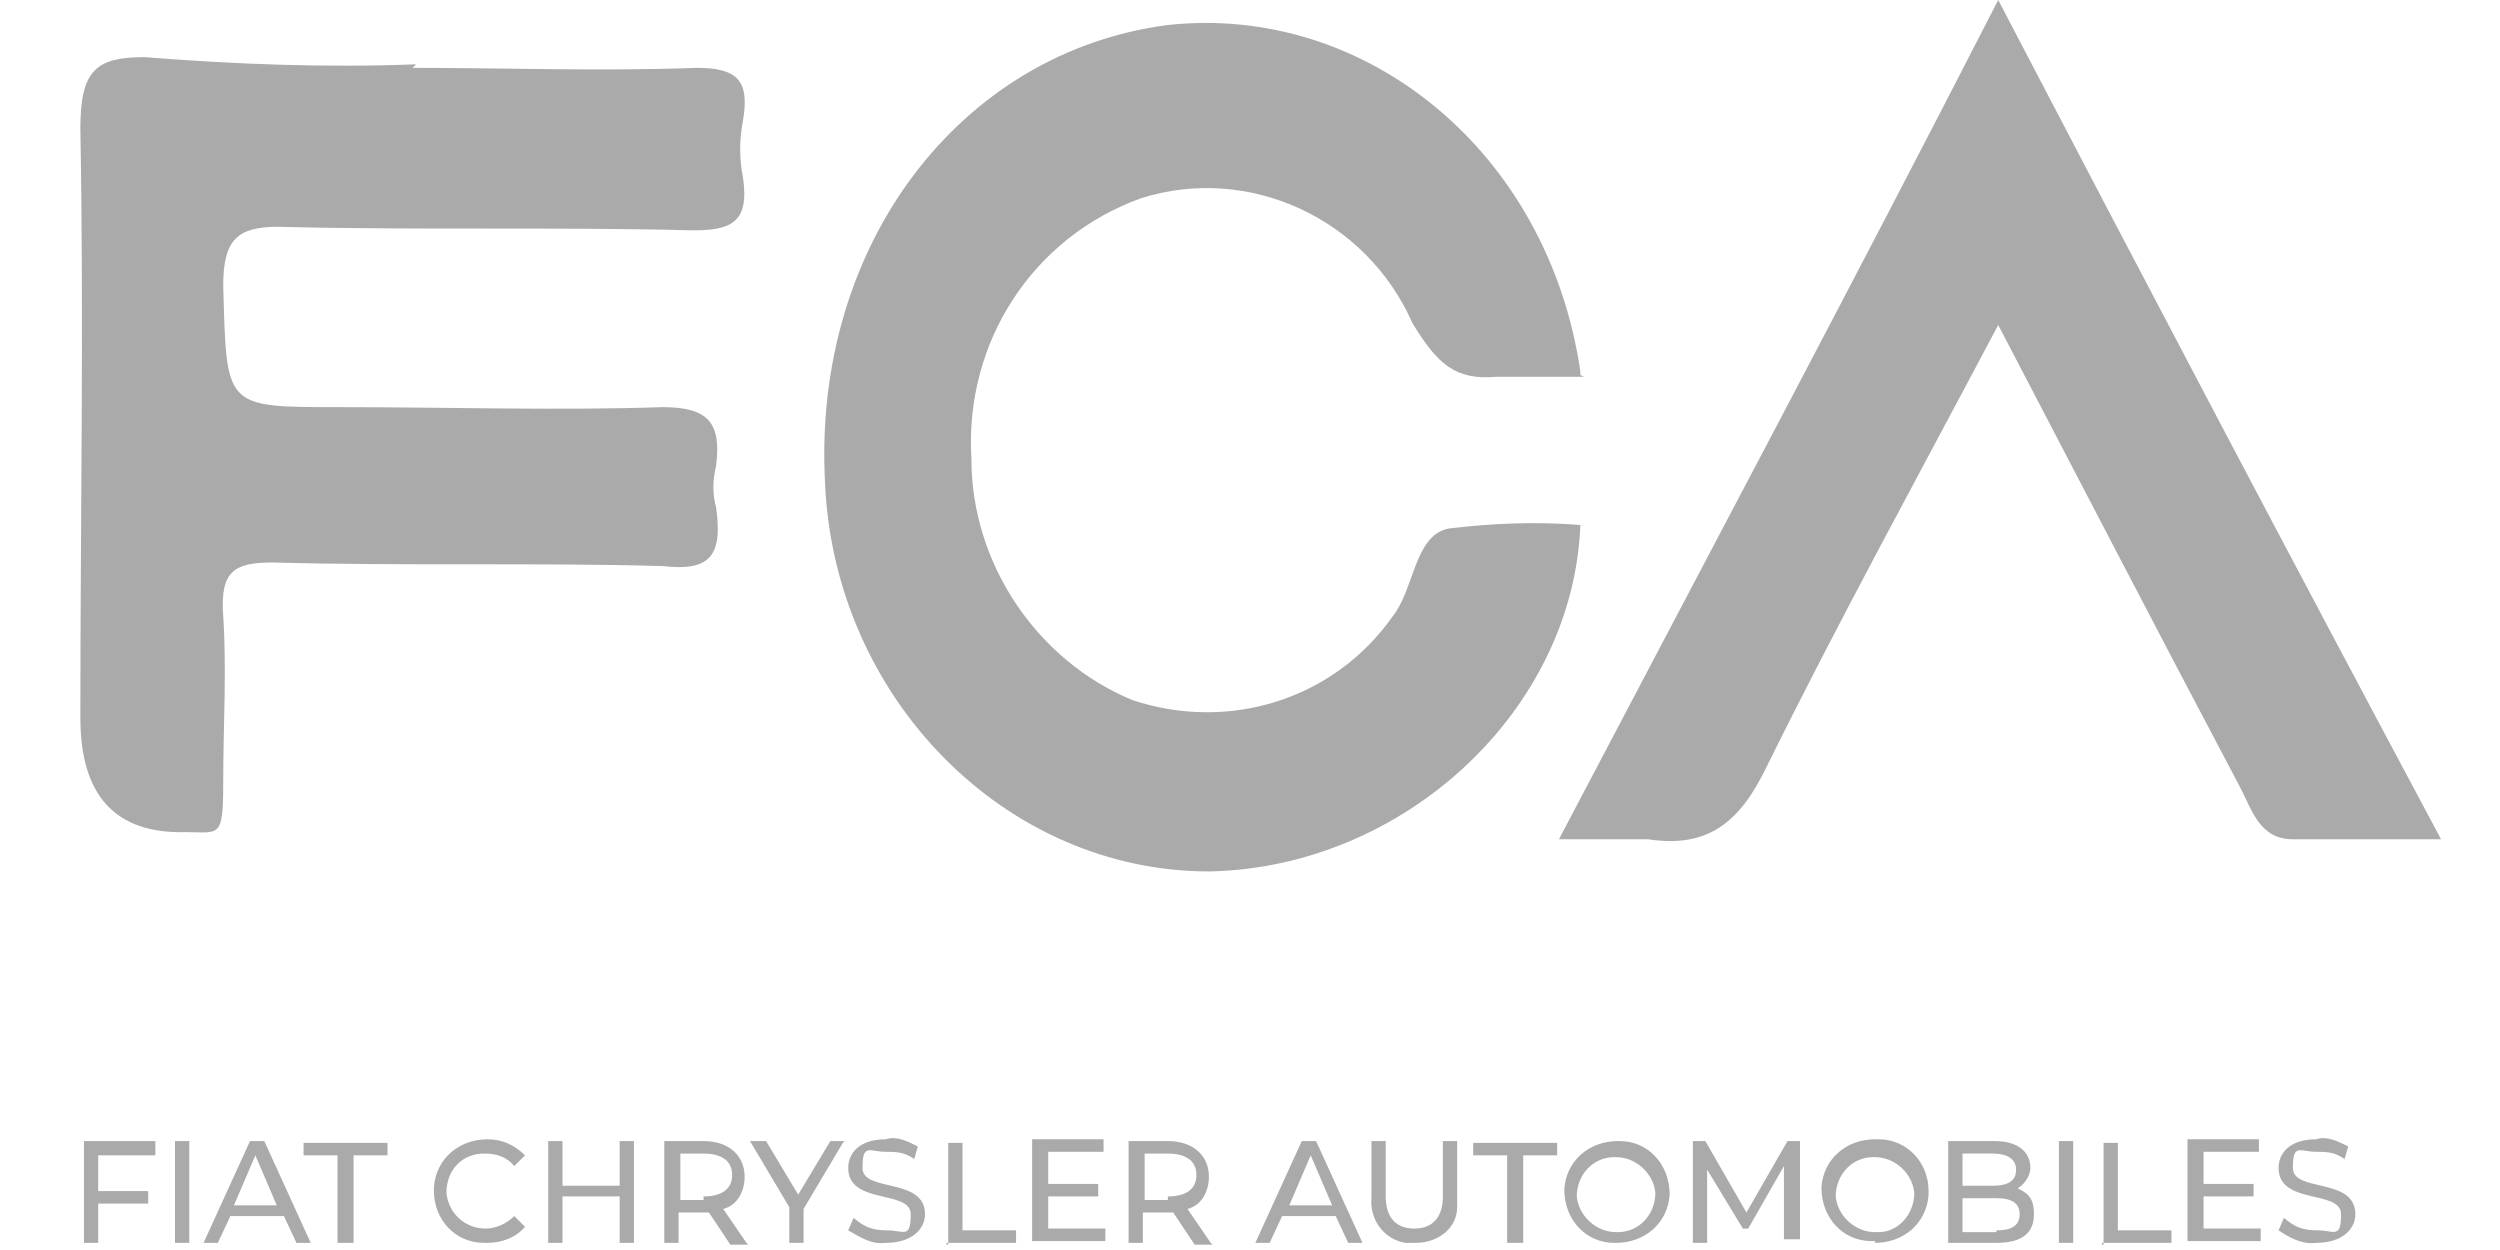 <?xml version="1.0" encoding="UTF-8"?>
<svg id="Layer_1" xmlns="http://www.w3.org/2000/svg" version="1.1" viewBox="0 0 140 70">
  <!-- Generator: Adobe Illustrator 29.4.0, SVG Export Plug-In . SVG Version: 2.1.0 Build 152)  -->
  <defs>
    <style>
      .st0 {
        fill: #aaa;
      }
    </style>
  </defs>
  <g id="Logo-fca">
    <g id="Group_285">
      <path id="Path_560" class="st0" d="M88.7,21.1h-4.9c-2.3.2-3.3-.7-4.7-3-2.6-5.9-9.2-8.9-15.2-7-6.1,2.2-9.9,8.1-9.5,14.6,0,5.9,3.7,11.3,9,13.5,5.4,1.8,11.3,0,14.6-4.7,1.2-1.5,1.2-4.5,3.1-4.9,2.5-.3,4.9-.4,7.4-.2-.4,10.4-9.9,19.2-20.8,19.4-11.4,0-21-9.7-21.5-21.8-.7-13.3,7.6-24.1,19.2-25.6,11.1-1.2,21.3,7.1,23.1,19.4v.2Z"/>
      <path id="Path_562" class="st0" d="M23.1,3.8c5.2,0,10.6.2,15.9,0,2.3,0,3,.7,2.6,3-.2,1-.2,2.1,0,3.1.4,2.6-.7,3-2.8,3-7.8-.2-15.4,0-23.2-.2-2.3,0-3.1.7-3.1,3.3.2,6.8,0,6.8,6.4,6.8s12.3.2,18.2,0c2.6,0,3.3.9,3,3.3-.2.8-.2,1.6,0,2.3.4,2.8-.4,3.6-3,3.3-7.1-.2-14.6,0-21.8-.2-2.1,0-3,.4-2.8,3,.2,3.1,0,6.1,0,9.3s-.2,2.8-2.1,2.8c-3.9.1-5.9-2-5.9-6.4,0-11.1.2-22,0-33,0-3.3.9-4,3.6-4,5,.4,10.2.6,15.2.4Z"/>
      <path id="Path_570" class="st0" d="M111.9,0c8.3,15.9,16.3,31.1,24.8,47h-8.3c-1.9,0-2.3-1.7-3-3-4.5-8.5-8.9-17-13.5-25.8-4.5,8.5-8.9,16.5-13,24.8-1.5,3.1-3.3,4.5-6.6,4h-5C95.6,31.2,103.7,16,111.9,0Z"/>
      <path id="Path_893" class="st0" d="M8.7,64.6v-.7h-4v5.7h.8v-2.2h2.8v-.7h-2.8v-2h3.2ZM9.8,69.6h.8v-5.7h-.8v5.7ZM16.5,69.6h.9l-2.6-5.7h-.8l-2.6,5.7h.8l.7-1.5h3l.7,1.5h-.1ZM13.1,67.5l1.2-2.8,1.2,2.8h-2.5ZM19,69.6h.8v-4.9h1.9v-.7h-4.7v.7h1.9v4.9h.1ZM27.3,69.6c.8,0,1.6-.3,2.1-.9l-.6-.6c-.4.4-1,.7-1.6.7-1.2,0-2.1-.9-2.2-2h0c0-1.3.9-2.2,2.1-2.2h.1c.6,0,1.2.2,1.6.7l.6-.6c-.6-.6-1.3-.9-2.1-.9-1.6,0-2.9,1.1-3,2.7v.2c0,1.6,1.2,2.9,2.8,2.9h.2ZM34.7,63.9v2.5h-3.2v-2.5h-.8v5.7h.8v-2.6h3.2v2.6h.8v-5.7h-.8ZM41.8,69.6l-1.3-1.9c.8-.2,1.2-1,1.2-1.8,0-1.2-.9-2-2.3-2h-2.2v5.7h.8v-1.7h1.7l1.2,1.8h1ZM39.4,67.2h-1.3v-2.6h1.3c1,0,1.6.4,1.6,1.2s-.6,1.2-1.6,1.2h0ZM47.3,63.9h-.8l-1.8,3-1.8-3h-.9l2.2,3.7v2h.8v-1.9l2.2-3.7h0ZM49.6,69.6c1.5,0,2.2-.8,2.2-1.6,0-2.1-3.5-1.2-3.5-2.6s.4-.9,1.3-.9,1.1.1,1.6.4l.2-.7c-.6-.3-1.2-.6-1.8-.4-1.5,0-2.1.8-2.1,1.6,0,2.1,3.5,1.2,3.5,2.6s-.4.9-1.3.9-1.3-.2-1.9-.7l-.3.7c.7.4,1.3.8,2.1.7ZM53,69.6h3.9v-.7h-3v-4.9h-.8v5.7h-.1ZM58.7,68.8v-1.8h2.8v-.7h-2.8v-1.8h3.1v-.7h-4v5.7h4.1v-.7h-3.2ZM67.8,69.6l-1.3-1.9c.8-.2,1.2-1,1.2-1.8,0-1.2-.9-2-2.3-2h-2.2v5.7h.8v-1.7h1.7l1.2,1.8h1ZM65.4,67.2h-1.3v-2.6h1.3c1,0,1.6.4,1.6,1.2s-.6,1.2-1.6,1.2h0ZM75.4,69.6h.9l-2.6-5.7h-.8l-2.6,5.7h.8l.7-1.5h3l.7,1.5h-.1ZM72.2,67.5l1.2-2.8,1.2,2.8h-2.5ZM79.3,69.6c1.2,0,2.3-.8,2.3-2v-3.7h-.8v3.1c0,1.2-.6,1.8-1.6,1.8s-1.6-.6-1.6-1.8v-3.1h-.8v3.2c-.1,1.2.7,2.3,1.9,2.5h.4ZM84.5,69.6h.8v-4.9h1.9v-.7h-4.7v.7h1.9v4.9h.1ZM90.5,69.6c1.6,0,2.9-1.1,3-2.7h0c0-1.7-1.2-3-2.8-3h-.1c-1.6,0-2.9,1.1-3,2.7h0c0,1.7,1.2,3,2.8,3h.1ZM90.5,69c-1.1,0-2.1-.9-2.2-2h0c0-1.2.9-2.2,2.1-2.2h.1c1.1,0,2.1.9,2.2,2h0c0,1.2-.9,2.2-2.1,2.2h-.1ZM100.8,69.6v-5.7h-.7l-2.3,4-2.3-4h-.7v5.7h.8v-4.1l2,3.3h.3l2-3.5v4.1h.9ZM105,69.6c1.6,0,2.9-1.1,3-2.7v-.2c0-1.6-1.2-2.9-2.8-2.9h-.2c-1.6,0-2.9,1.1-3,2.7h0c0,1.7,1.2,3,2.8,3h.2ZM105,69c-1.1,0-2.1-.9-2.2-2h0c0-1.2.9-2.2,2.1-2.2h.1c1.1,0,2.1.9,2.2,2h0c0,1.2-.9,2.2-2,2.2h-.2ZM112.9,66.6c.4-.2.8-.7.8-1.2,0-.9-.7-1.5-2-1.5h-2.6v5.7h2.7c1.5,0,2.1-.6,2.1-1.6s-.4-1.2-1-1.5h0ZM111.6,64.6c.8,0,1.3.3,1.3.9s-.4.9-1.3.9h-1.7v-1.8h1.7ZM111.8,69h-1.9v-1.9h1.9c.9,0,1.3.3,1.3.9s-.4.9-1.3.9h0ZM115.3,69.6h.8v-5.7h-.8v5.7ZM117.7,69.6h3.9v-.7h-3v-4.9h-.8v5.7h-.1ZM123.4,68.8v-1.8h2.8v-.7h-2.8v-1.8h3.1v-.7h-4v5.7h4.1v-.7h-3.2ZM129.7,69.6c1.5,0,2.2-.8,2.2-1.6,0-2.1-3.5-1.2-3.5-2.6s.4-.9,1.3-.9,1.1.1,1.6.4l.2-.7c-.6-.3-1.2-.6-1.8-.4-1.5,0-2.1.8-2.1,1.6,0,2.1,3.5,1.2,3.5,2.6s-.4.9-1.3.9-1.3-.2-1.9-.7l-.3.7c.6.4,1.3.8,2.1.7h0Z"/>
    </g>
  </g>
</svg>